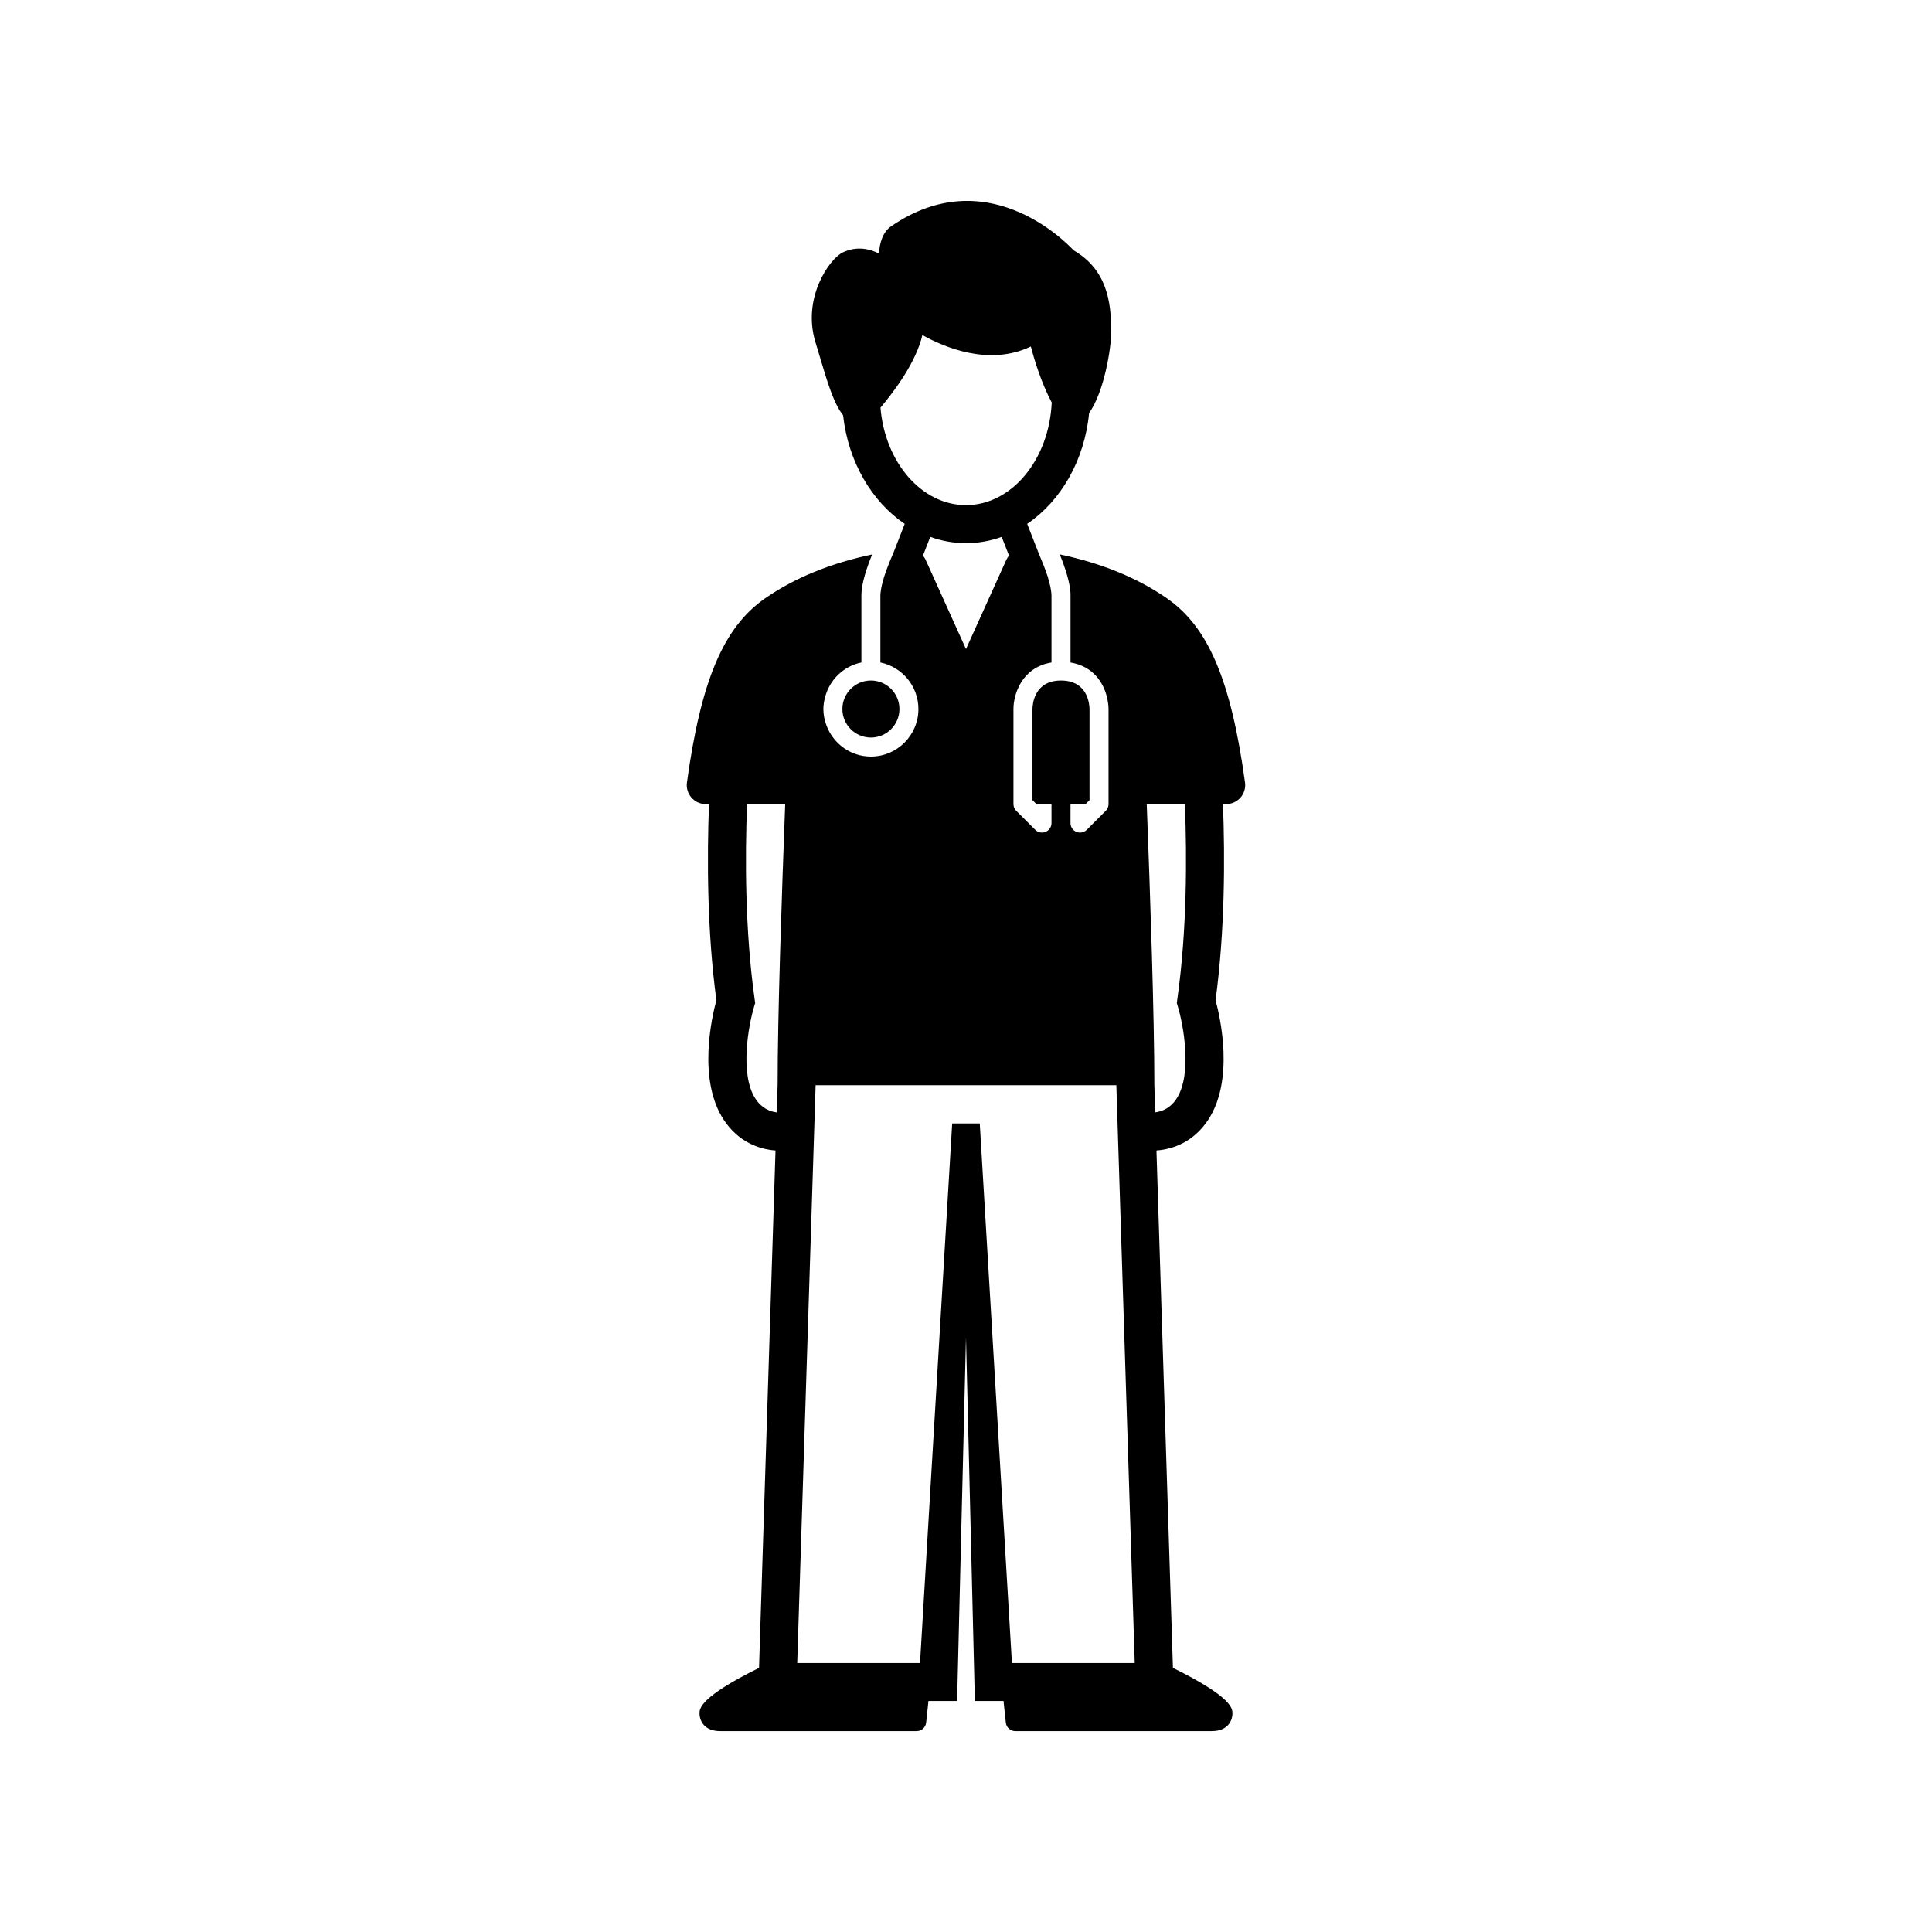 <?xml version="1.0" encoding="UTF-8"?>
<!-- Uploaded to: SVG Find, www.svgrepo.com, Generator: SVG Find Mixer Tools -->
<svg fill="#000000" width="800px" height="800px" version="1.1" viewBox="144 144 512 512" xmlns="http://www.w3.org/2000/svg">
 <path d="m374.8 324.34c4.168 0 7.559 3.391 7.559 7.559s-3.391 7.559-7.559 7.559c-4.168 0-7.559-3.391-7.559-7.559s3.391-7.559 7.559-7.559zm94.156 32.75h-0.855c0.551 14.438 0.508 33.66-1.961 51.965 1.273 4.715 5.004 21.266-2.023 31.809-3.809 5.715-9.16 7.699-13.645 8.031l4.367 137.11c15.766 7.773 15.77 10.855 15.77 12.02 0 2.188-1.426 4.734-5.441 4.734h-52.109c-1.289 0-2.367-0.969-2.504-2.254l-0.613-5.723h-7.594l-2.352-96.328-2.352 96.328h-7.594l-0.613 5.723c-0.137 1.281-1.215 2.254-2.504 2.254h-52.113c-4.016 0-5.441-2.555-5.441-4.734 0-1.16 0-4.246 15.77-12.02l4.367-137.11c-4.484-0.332-9.836-2.312-13.645-8.031-7.031-10.539-3.301-27.09-2.023-31.805-2.469-18.305-2.504-37.523-1.961-51.965h-0.855c-1.457 0-2.836-0.629-3.797-1.727-0.953-1.098-1.391-2.555-1.188-3.996 3.707-27.02 9.703-41.156 20.688-48.793 7.871-5.473 17.434-9.332 28.391-11.645-1.395 3.438-2.848 7.719-2.848 10.746v17.887c-4.711 0.957-8.43 4.57-9.629 9.191-0.262 1.012-0.449 2.055-0.449 3.148 0 1.516 0.312 2.953 0.805 4.301 1.77 4.82 6.359 8.293 11.789 8.293 6.949 0 12.594-5.652 12.594-12.594 0-6.082-4.332-11.168-10.078-12.34v-17.891c0-0.266 0.055-0.594 0.09-0.906 0.121-1.066 0.422-2.332 0.848-3.688l-0.039-0.016 0.211-0.551c0.676-2.051 1.551-4.203 2.328-5.965l1.152-2.953 1.859-4.769c-8.75-5.918-14.984-16.449-16.332-28.789-2.438-3.019-4.117-8.566-6.246-15.75l-1.113-3.723c-3.488-11.527 3.652-21.973 7.34-23.699 3.543-1.656 6.879-1.027 9.527 0.332 0.168-2.734 0.945-5.664 3.223-7.231 24.883-17.074 45.566 3.394 48.344 6.359 8.766 5.129 9.984 13.418 9.984 21.617 0 4.289-1.859 15.914-5.863 21.52-1.219 12.586-7.523 23.352-16.41 29.355l1.859 4.766 1.25 3.211c0.734 1.684 1.547 3.68 2.188 5.602l0.258 0.664-0.051 0.02c0.422 1.355 0.727 2.613 0.848 3.684 0.035 0.309 0.09 0.641 0.09 0.906v17.898c-7.844 1.289-10.078 8.375-10.078 12.328v25.191c0 0.672 0.266 1.309 0.734 1.785l5.039 5.039c0.484 0.484 1.129 0.734 1.785 0.734 0.324 0 0.656-0.059 0.961-0.191 0.941-0.387 1.559-1.309 1.559-2.328v-5.039h-3.996l-1.043-1.043v-24.133c0.016-1.266 0.449-7.57 7.559-7.57s7.543 6.309 7.559 7.559v24.148l-1.043 1.043h-3.996v5.039c0 1.02 0.613 1.941 1.559 2.328 0.312 0.133 0.641 0.191 0.961 0.191 0.656 0 1.301-0.258 1.785-0.734l5.039-5.039c0.473-0.473 0.734-1.113 0.734-1.785v-25.191c0-0.91-0.152-2.012-0.422-3.152-0.91-3.805-3.617-8.184-9.652-9.176v-17.906c0-3.027-1.457-7.309-2.848-10.746 10.969 2.312 20.531 6.172 28.41 11.648 10.984 7.637 16.973 21.773 20.68 48.793 0.203 1.445-0.238 2.902-1.188 3.996-0.957 1.098-2.34 1.73-3.793 1.73zm-68.961-79.227c12.121 0 22.035-12.055 22.723-27.191-2.781-5.262-4.59-11.215-5.531-14.852-11.023 5.305-22.953 0.215-28.742-3.023-1.684 7.195-7.375 14.812-11.109 19.234 1.195 14.496 10.898 25.832 22.66 25.832zm9.465 8.414c-2.996 1.074-6.176 1.664-9.465 1.664s-6.465-0.59-9.465-1.664l-1.941 4.973c0.258 0.324 0.508 0.648 0.684 1.039l10.723 23.719 10.723-23.719c0.176-0.387 0.43-0.715 0.684-1.043zm-57.375 70.812h-10.105c-0.559 14.316-0.539 33.547 1.996 51.625l0.152 1.09-0.312 1.059c-1.367 4.555-3.945 17.824 0.449 24.406 1.656 2.488 3.848 3.305 5.582 3.527l0.23-7.352c-0.008-18.07 1.102-50.645 2.008-74.355zm92.633 227.62-4.871-152.95v-0.16h-79.699l-4.875 153.11h32.543l8.523-142.98h7.309l8.523 142.98zm11.145-174.91 0.152-1.094c2.535-18.078 2.555-37.301 1.996-51.625h-10.113c0.91 23.73 2.019 56.352 2.019 74.512l0.227 7.184c1.738-0.223 3.93-1.027 5.582-3.512 4.394-6.586 1.812-19.852 0.449-24.41z"/>
</svg>